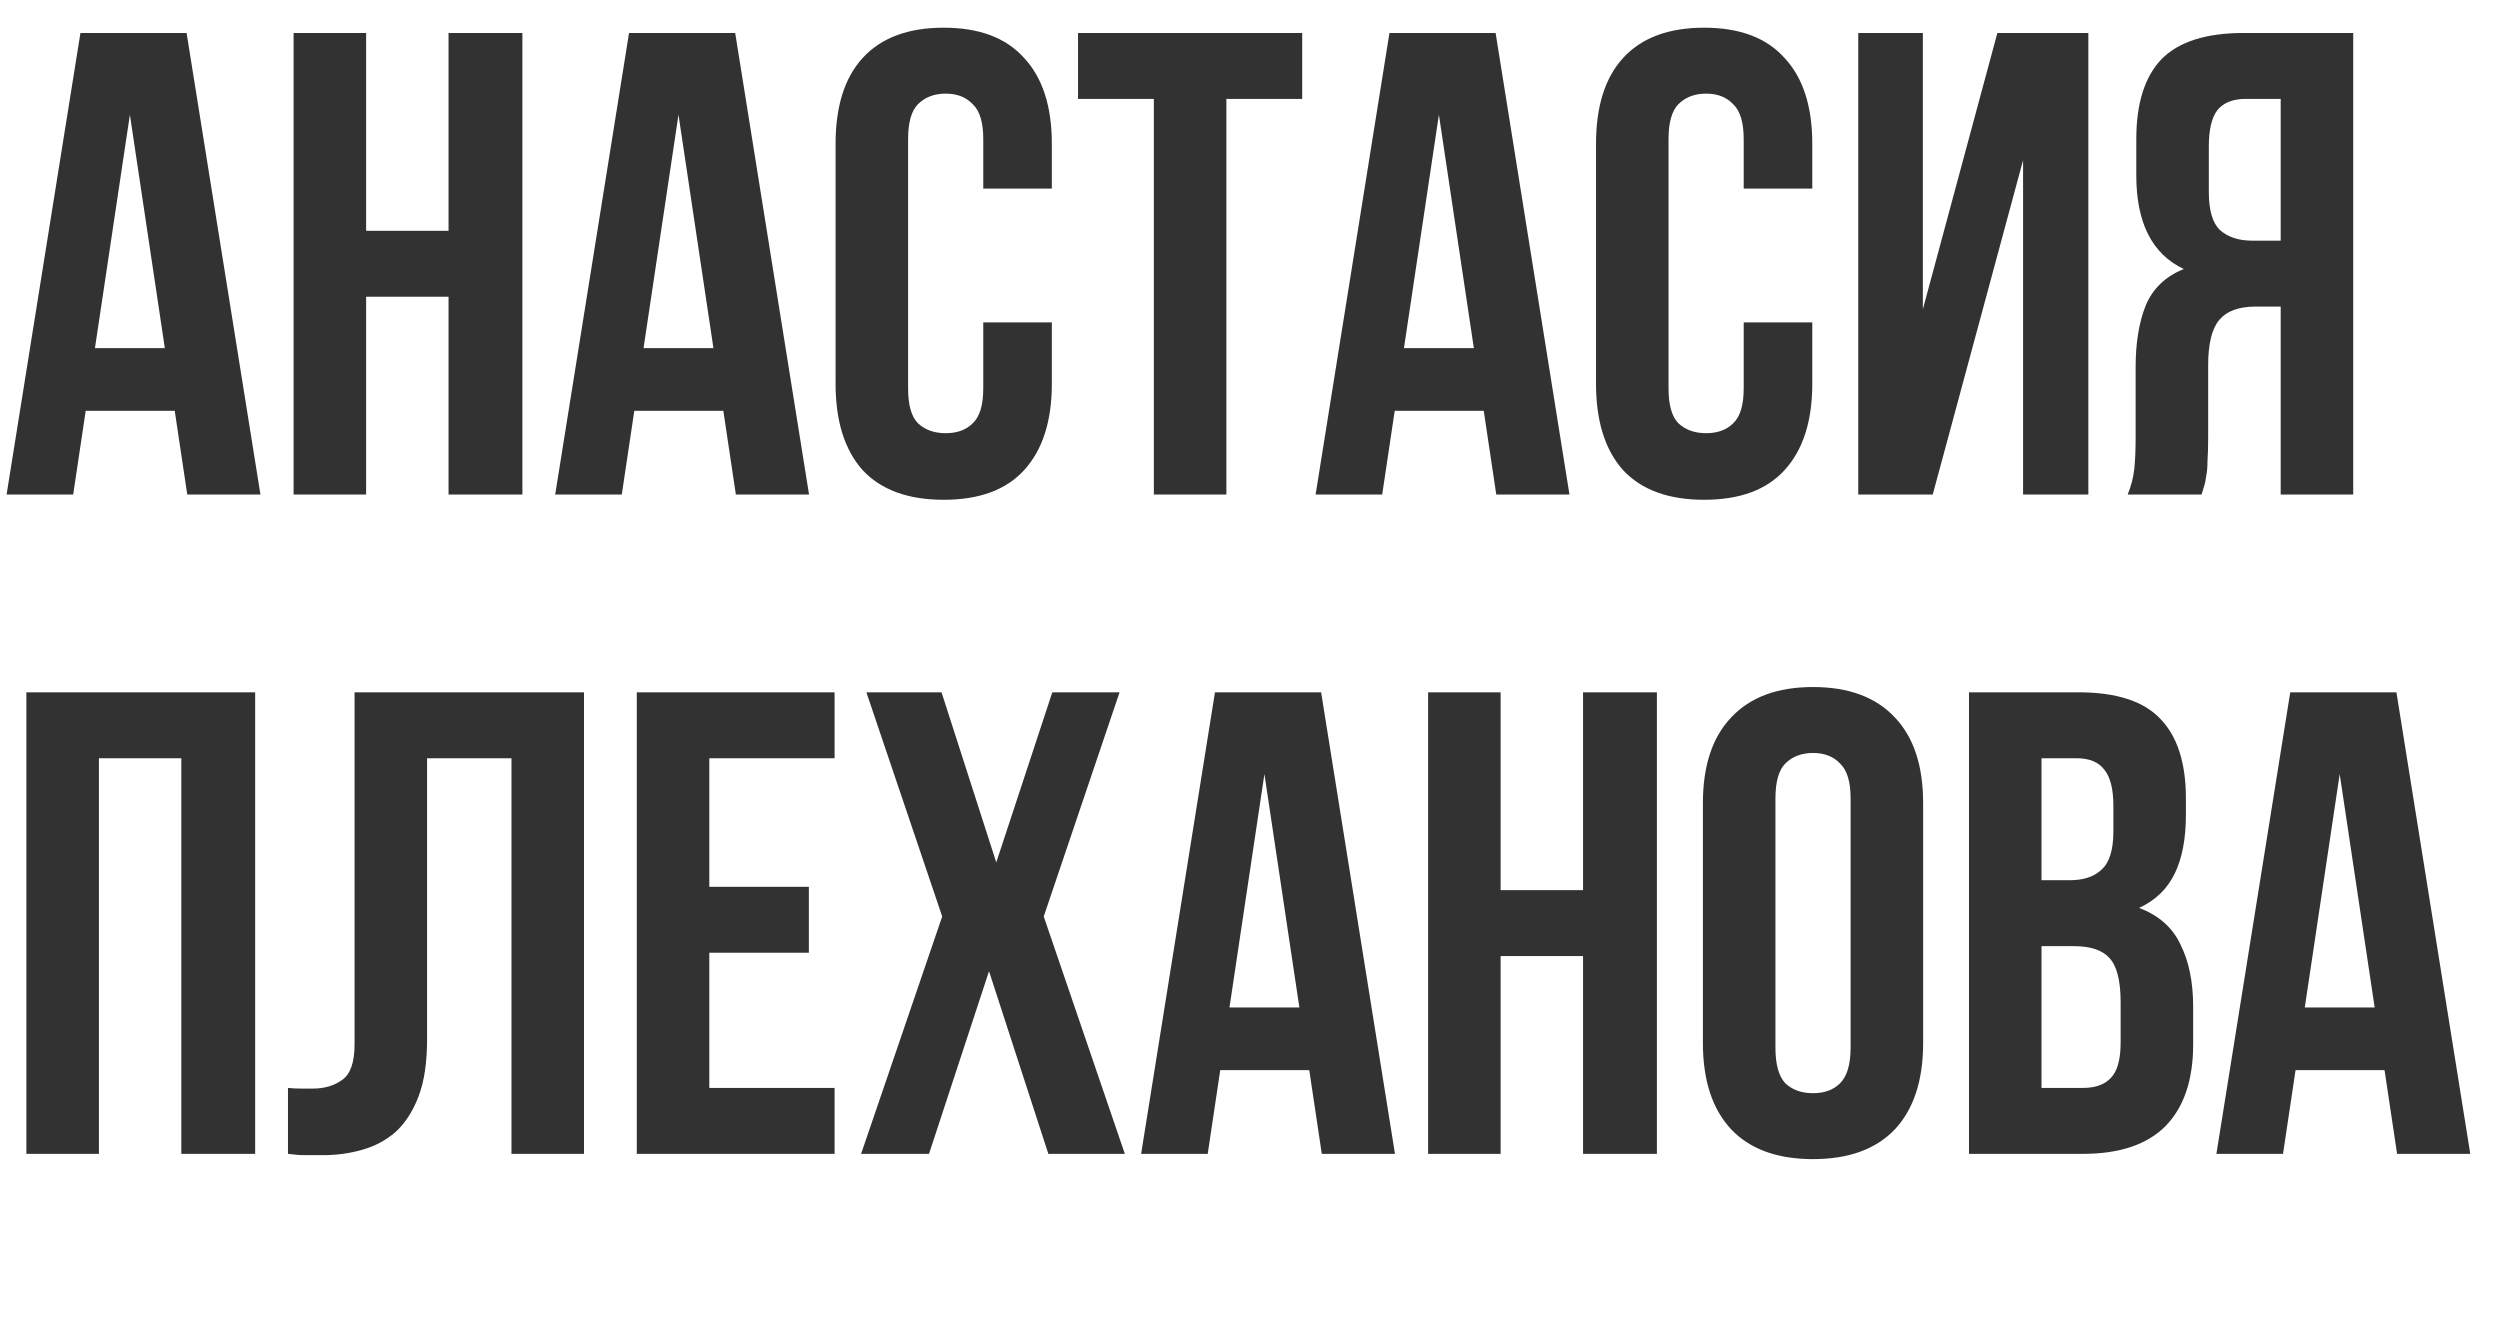 <?xml version="1.0" encoding="UTF-8"?> <svg xmlns="http://www.w3.org/2000/svg" width="91" height="48" viewBox="0 0 91 48" fill="none"><path d="M9.48 18H6.816L6.36 14.952H3.12L2.664 18H0.24L2.928 1.2H6.792L9.48 18ZM3.456 12.672H6L4.728 4.176L3.456 12.672ZM13.327 18H10.687V1.2H13.327V8.4H16.327V1.2H19.015V18H16.327V10.8H13.327V18ZM29.449 18H26.785L26.329 14.952H23.089L22.633 18H20.209L22.897 1.2H26.761L29.449 18ZM23.425 12.672H25.969L24.697 4.176L23.425 12.672ZM38.287 11.736V13.968C38.287 15.328 37.951 16.376 37.279 17.112C36.623 17.832 35.647 18.192 34.351 18.192C33.055 18.192 32.071 17.832 31.399 17.112C30.743 16.376 30.415 15.328 30.415 13.968V5.232C30.415 3.872 30.743 2.832 31.399 2.112C32.071 1.376 33.055 1.008 34.351 1.008C35.647 1.008 36.623 1.376 37.279 2.112C37.951 2.832 38.287 3.872 38.287 5.232V6.864H35.791V5.064C35.791 4.456 35.663 4.032 35.407 3.792C35.167 3.536 34.839 3.408 34.423 3.408C34.007 3.408 33.671 3.536 33.415 3.792C33.175 4.032 33.055 4.456 33.055 5.064V14.136C33.055 14.744 33.175 15.168 33.415 15.408C33.671 15.648 34.007 15.768 34.423 15.768C34.839 15.768 35.167 15.648 35.407 15.408C35.663 15.168 35.791 14.744 35.791 14.136V11.736H38.287ZM39.24 1.2H47.4V3.6H44.64V18H42V3.6H39.24V1.2ZM57.128 18H54.464L54.008 14.952H50.768L50.312 18H47.888L50.576 1.2H54.44L57.128 18ZM51.104 12.672H53.648L52.376 4.176L51.104 12.672ZM65.967 11.736V13.968C65.967 15.328 65.631 16.376 64.959 17.112C64.303 17.832 63.327 18.192 62.031 18.192C60.735 18.192 59.751 17.832 59.079 17.112C58.423 16.376 58.095 15.328 58.095 13.968V5.232C58.095 3.872 58.423 2.832 59.079 2.112C59.751 1.376 60.735 1.008 62.031 1.008C63.327 1.008 64.303 1.376 64.959 2.112C65.631 2.832 65.967 3.872 65.967 5.232V6.864H63.471V5.064C63.471 4.456 63.343 4.032 63.087 3.792C62.847 3.536 62.519 3.408 62.103 3.408C61.687 3.408 61.351 3.536 61.095 3.792C60.855 4.032 60.735 4.456 60.735 5.064V14.136C60.735 14.744 60.855 15.168 61.095 15.408C61.351 15.648 61.687 15.768 62.103 15.768C62.519 15.768 62.847 15.648 63.087 15.408C63.343 15.168 63.471 14.744 63.471 14.136V11.736H65.967ZM70.352 18H67.64V1.2H69.992V11.256L72.704 1.2H76.016V18H73.64V5.832L70.352 18ZM81.745 3.6C81.281 3.6 80.937 3.736 80.713 4.008C80.505 4.28 80.401 4.72 80.401 5.328V6.984C80.401 7.656 80.537 8.12 80.809 8.376C81.097 8.632 81.489 8.76 81.985 8.76H83.017V3.6H81.745ZM77.449 18C77.577 17.68 77.657 17.368 77.689 17.064C77.721 16.744 77.737 16.376 77.737 15.96V13.368C77.737 12.488 77.857 11.744 78.097 11.136C78.353 10.512 78.817 10.064 79.489 9.792C78.337 9.248 77.761 8.112 77.761 6.384V5.064C77.761 3.768 78.065 2.8 78.673 2.16C79.297 1.52 80.297 1.2 81.673 1.2H85.657V18H83.017V11.16H82.105C81.497 11.16 81.057 11.32 80.785 11.64C80.513 11.96 80.377 12.512 80.377 13.296V15.936C80.377 16.272 80.369 16.552 80.353 16.776C80.353 17 80.337 17.184 80.305 17.328C80.289 17.472 80.265 17.592 80.233 17.688C80.201 17.784 80.169 17.888 80.137 18H77.449Z" fill="#323232"></path><path d="M3.6 42H0.96V25.2H9.288V42H6.6V27.6H3.6V42ZM18.618 27.6H15.546V37.824C15.546 38.672 15.442 39.368 15.234 39.912C15.026 40.456 14.746 40.888 14.394 41.208C14.042 41.512 13.634 41.728 13.17 41.856C12.722 41.984 12.25 42.048 11.754 42.048C11.514 42.048 11.298 42.048 11.106 42.048C10.914 42.048 10.706 42.032 10.482 42V39.6C10.626 39.616 10.778 39.624 10.938 39.624C11.098 39.624 11.25 39.624 11.394 39.624C11.81 39.624 12.162 39.52 12.45 39.312C12.754 39.104 12.906 38.672 12.906 38.016V25.2H21.258V42H18.618V27.6ZM25.819 32.28H29.443V34.68H25.819V39.6H30.379V42H23.179V25.2H30.379V27.6H25.819V32.28ZM40.752 25.2L37.992 33.36L40.944 42H38.16L36 35.352L33.816 42H31.344L34.296 33.36L31.536 25.2H34.272L36.264 31.392L38.304 25.2H40.752ZM50.777 42H48.113L47.657 38.952H44.417L43.961 42H41.537L44.225 25.2H48.089L50.777 42ZM44.753 36.672H47.297L46.025 28.176L44.753 36.672ZM54.623 42H51.983V25.2H54.623V32.4H57.623V25.2H60.311V42H57.623V34.8H54.623V42ZM64.626 38.136C64.626 38.744 64.746 39.176 64.986 39.432C65.242 39.672 65.578 39.792 65.994 39.792C66.41 39.792 66.738 39.672 66.978 39.432C67.234 39.176 67.362 38.744 67.362 38.136V29.064C67.362 28.456 67.234 28.032 66.978 27.792C66.738 27.536 66.41 27.408 65.994 27.408C65.578 27.408 65.242 27.536 64.986 27.792C64.746 28.032 64.626 28.456 64.626 29.064V38.136ZM61.986 29.232C61.986 27.872 62.33 26.832 63.018 26.112C63.706 25.376 64.698 25.008 65.994 25.008C67.29 25.008 68.282 25.376 68.97 26.112C69.658 26.832 70.002 27.872 70.002 29.232V37.968C70.002 39.328 69.658 40.376 68.97 41.112C68.282 41.832 67.29 42.192 65.994 42.192C64.698 42.192 63.706 41.832 63.018 41.112C62.33 40.376 61.986 39.328 61.986 37.968V29.232ZM75.655 25.2C77.031 25.2 78.023 25.52 78.631 26.16C79.255 26.8 79.567 27.768 79.567 29.064V29.664C79.567 30.528 79.431 31.24 79.159 31.8C78.887 32.36 78.455 32.776 77.863 33.048C78.583 33.32 79.087 33.768 79.375 34.392C79.679 35 79.831 35.752 79.831 36.648V38.016C79.831 39.312 79.495 40.304 78.823 40.992C78.151 41.664 77.151 42 75.823 42H71.671V25.2H75.655ZM74.311 34.44V39.6H75.823C76.271 39.6 76.607 39.48 76.831 39.24C77.071 39 77.191 38.568 77.191 37.944V36.48C77.191 35.696 77.055 35.16 76.783 34.872C76.527 34.584 76.095 34.44 75.487 34.44H74.311ZM74.311 27.6V32.04H75.343C75.839 32.04 76.223 31.912 76.495 31.656C76.783 31.4 76.927 30.936 76.927 30.264V29.328C76.927 28.72 76.815 28.28 76.591 28.008C76.383 27.736 76.047 27.6 75.583 27.6H74.311ZM89.918 42H87.254L86.797 38.952H83.558L83.102 42H80.677L83.365 25.2H87.23L89.918 42ZM83.894 36.672H86.438L85.165 28.176L83.894 36.672Z" fill="#323232"></path></svg> 